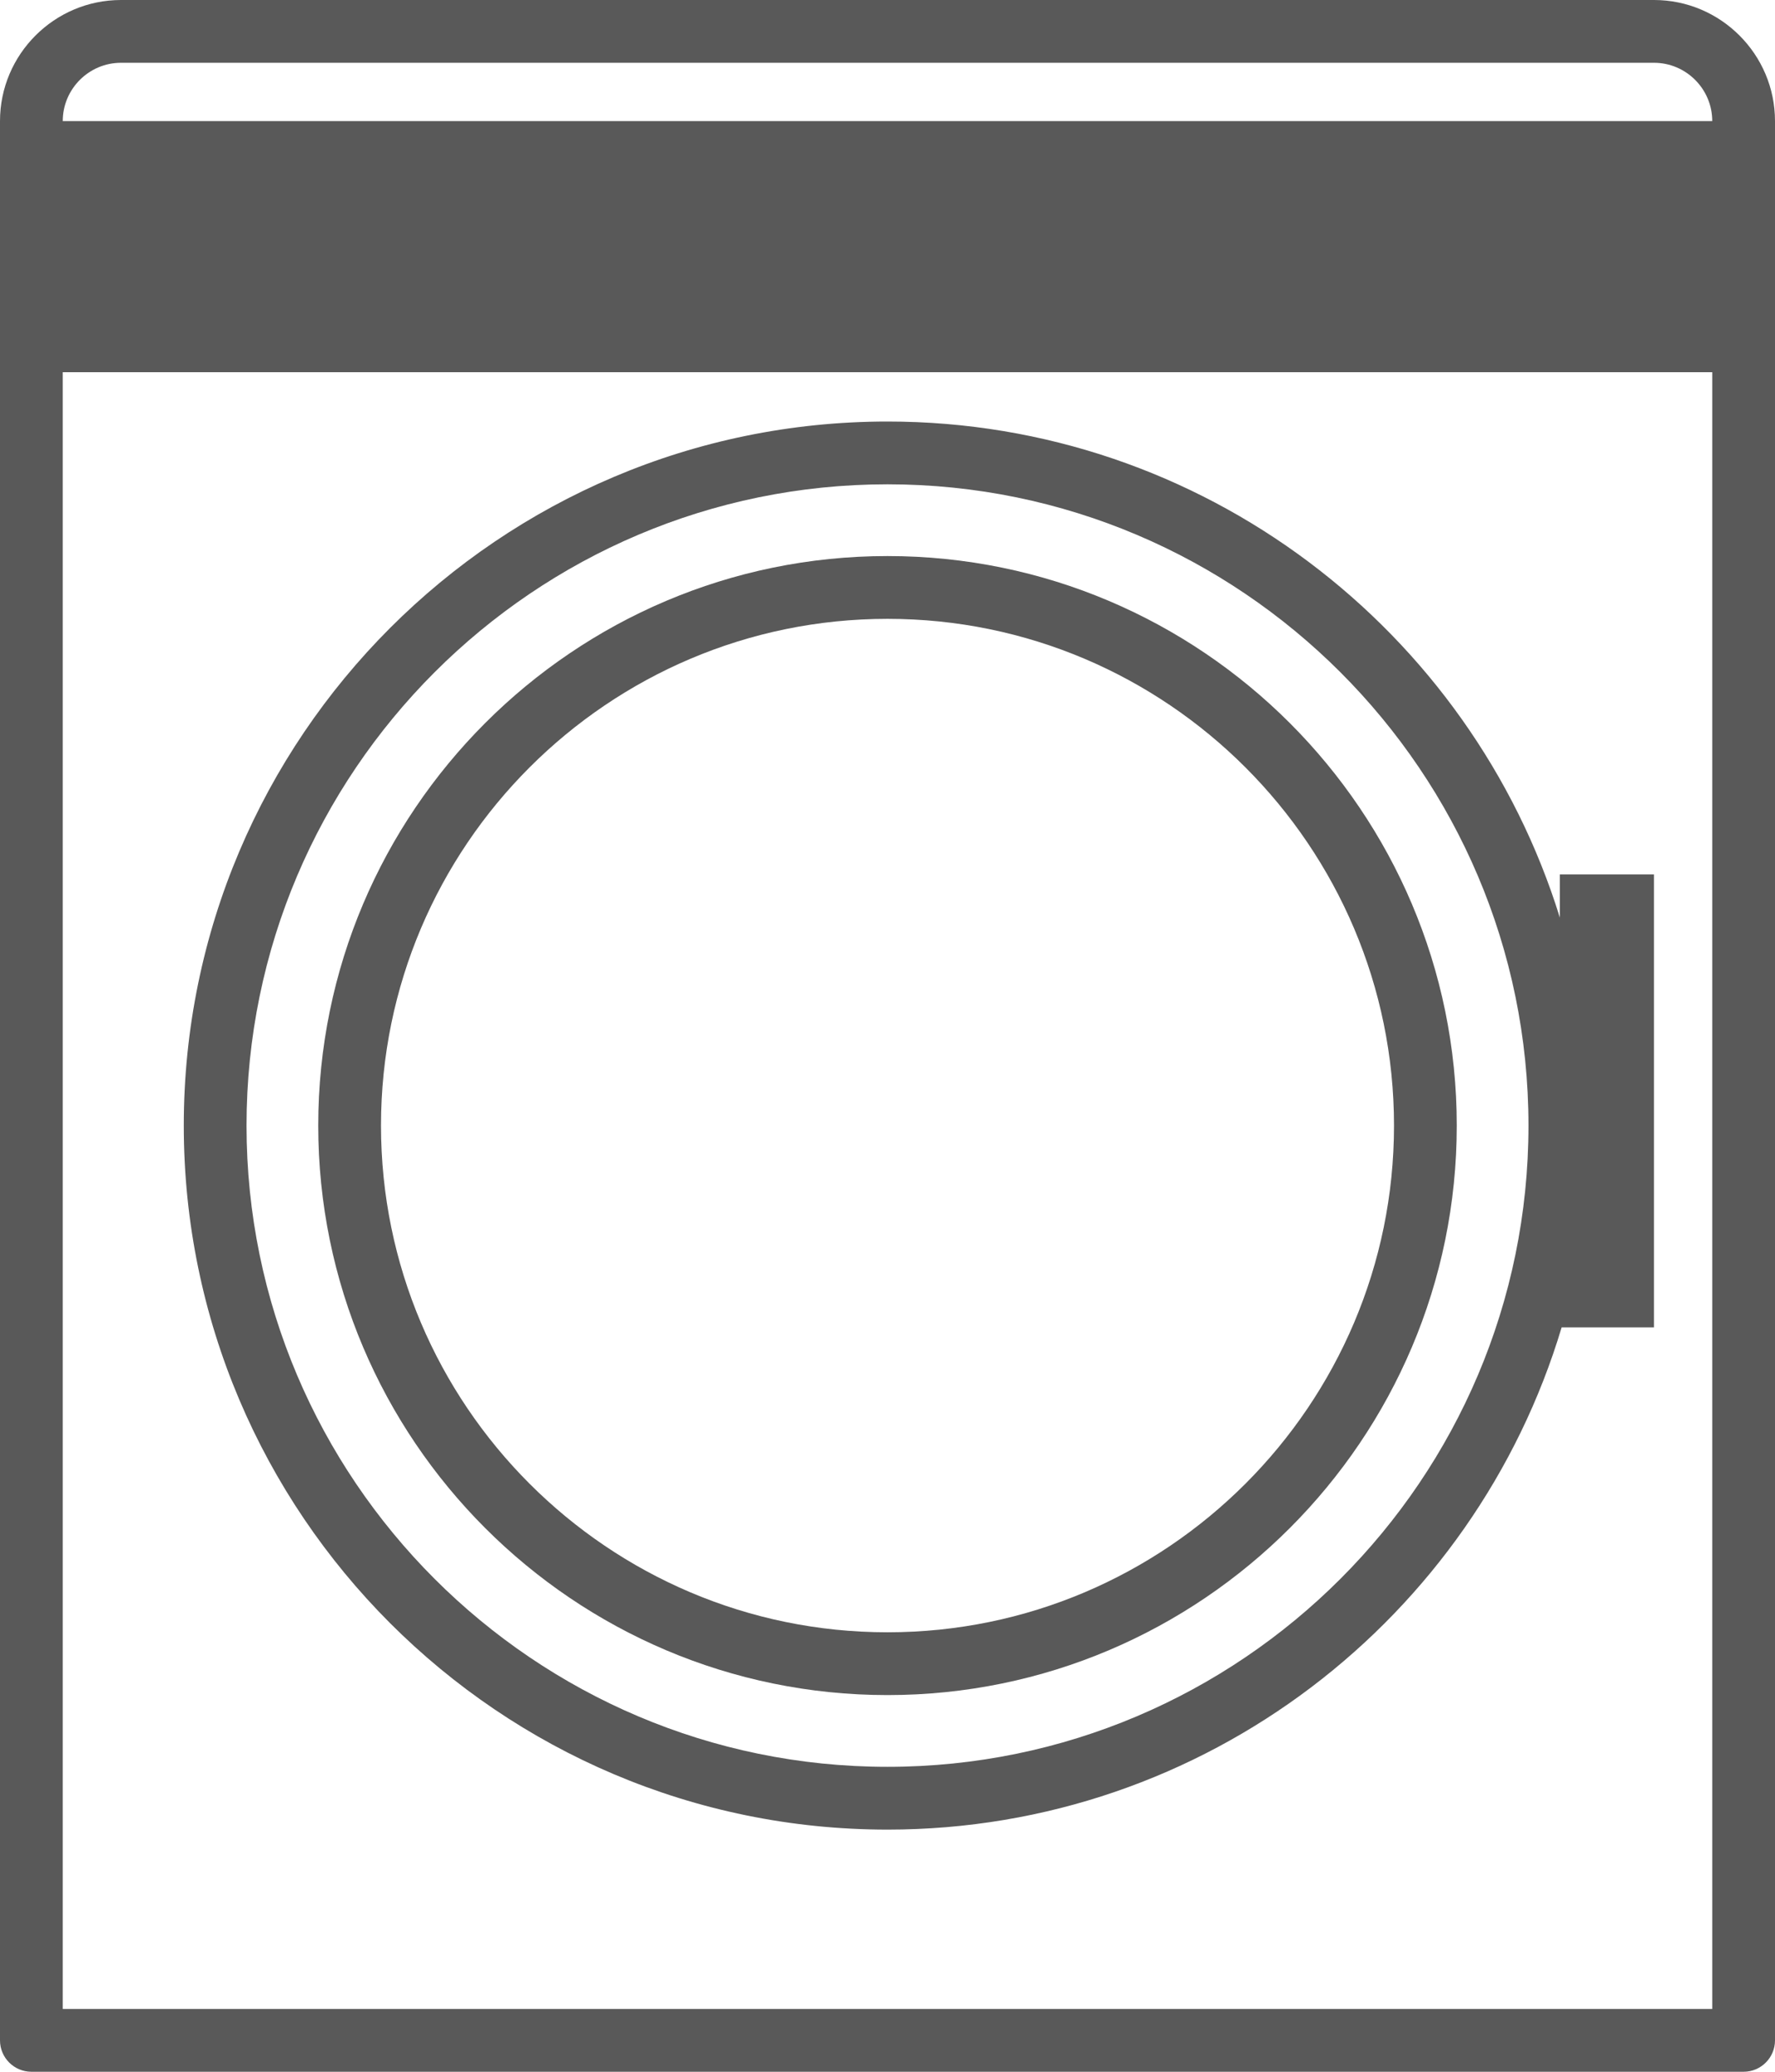 <?xml version="1.0" encoding="UTF-8"?>
<svg id="_レイヤー_2" data-name="レイヤー 2" xmlns="http://www.w3.org/2000/svg" width="198" height="231" viewBox="0 0 198 231">
  <defs>
    <style>
      .cls-1 {
        fill: #595959;
      }
    </style>
  </defs>
  <g id="_デザイン" data-name="デザイン">
    <g>
      <path class="cls-1" d="M184.5,0H13.5C6.06,0,0,6.06,0,13.5v214c0,1.93,1.57,3.5,3.5,3.5h191c1.93,0,3.5-1.57,3.5-3.5V13.5c0-7.44-6.06-13.5-13.5-13.5ZM13.5,7h171c3.58,0,6.5,2.92,6.5,6.5H7c0-3.58,2.92-6.5,6.5-6.5ZM191,224H7V41.5h184v182.5Z"/>
      <path class="cls-1" d="M99,204c35.47,0,65.5-23.65,75.2-56h10.3v-50.5h-10.5v4.81c-9.92-32-39.79-55.31-75-55.31-43.29,0-78.5,35.21-78.5,78.5s35.21,78.5,78.5,78.5ZM99,54c39.42,0,71.5,32.08,71.5,71.5s-32.08,71.5-71.5,71.5S27.5,164.92,27.5,125.5,59.58,54,99,54Z"/>
      <path class="cls-1" d="M99,189c35.01,0,63.5-28.49,63.5-63.5s-28.49-63.5-63.5-63.5-63.5,28.49-63.5,63.5,28.49,63.5,63.5,63.5ZM99,69c31.15,0,56.5,25.35,56.5,56.5s-25.35,56.5-56.5,56.5-56.5-25.35-56.5-56.5,25.35-56.5,56.5-56.5Z"/>
    </g>
  </g>
</svg>